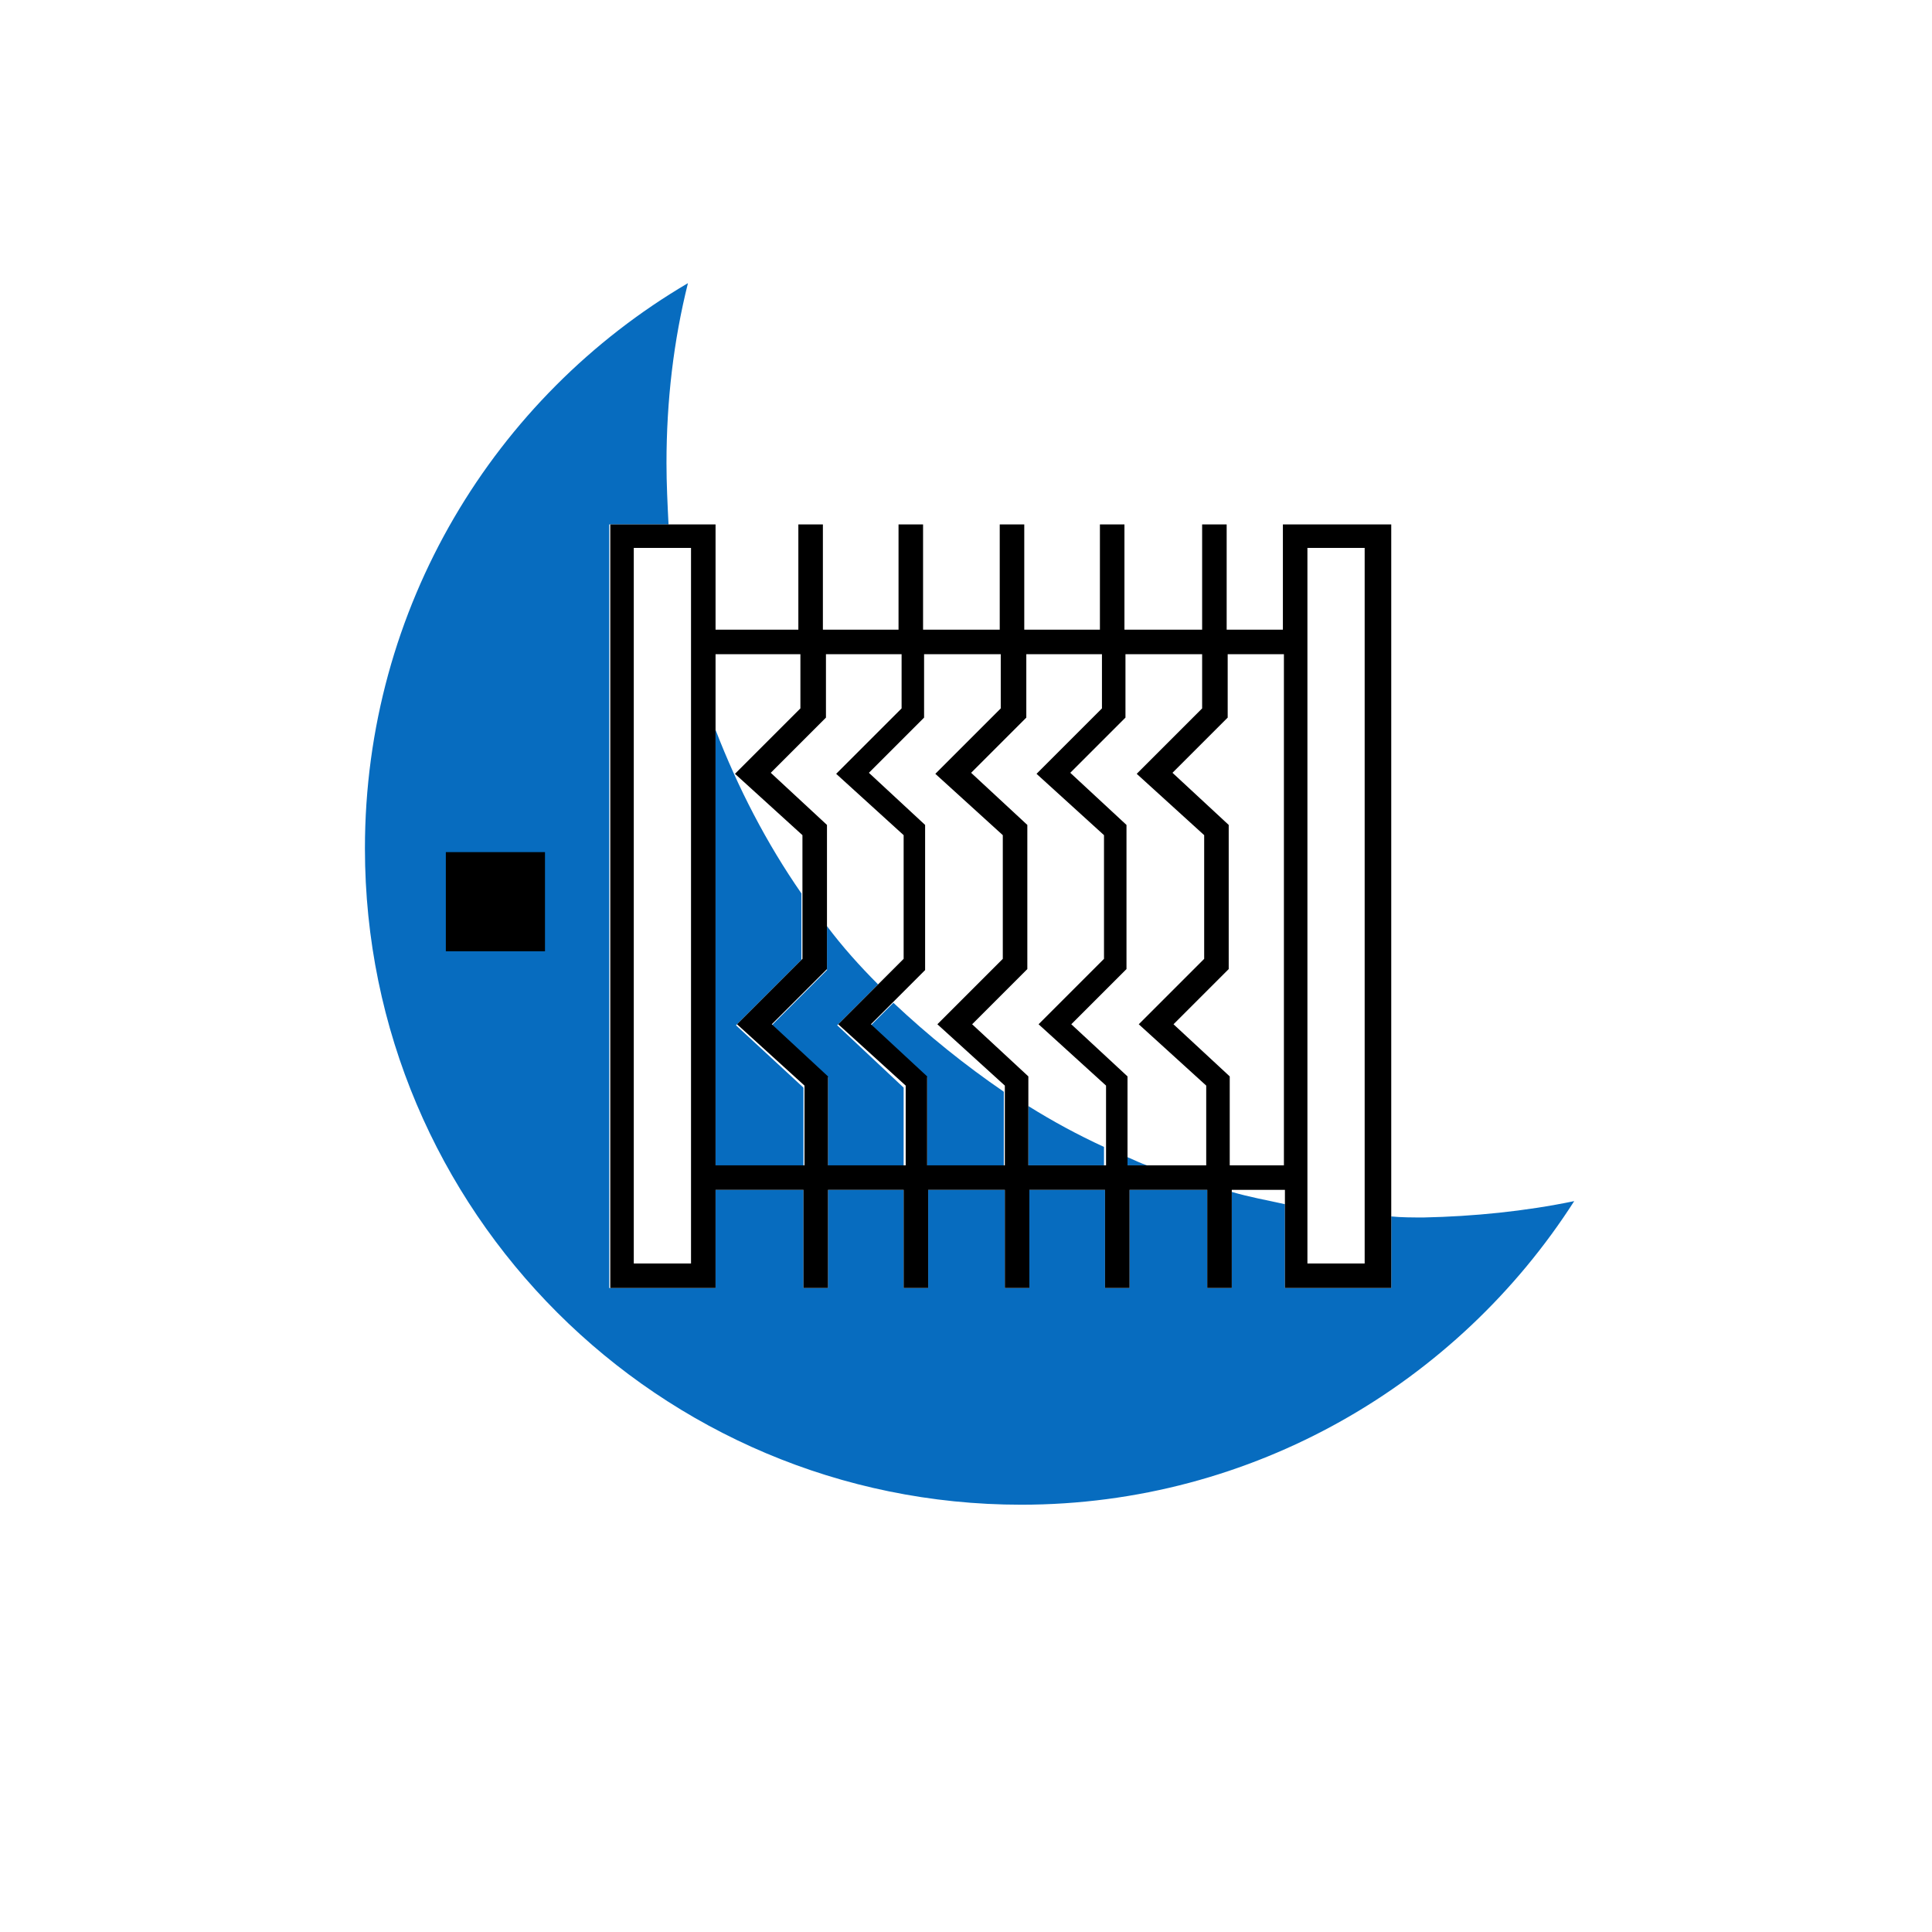 <?xml version="1.0" encoding="utf-8"?>
<!-- Generator: Adobe Illustrator 27.4.0, SVG Export Plug-In . SVG Version: 6.00 Build 0)  -->
<svg version="1.1" id="Слой_1" xmlns="http://www.w3.org/2000/svg" xmlns:xlink="http://www.w3.org/1999/xlink" x="0px" y="0px"
	 viewBox="0 0 189 189" style="enable-background:new 0 0 189 189;" xml:space="preserve">
<style type="text/css">
	.st0{fill:#076CBF;}
</style>
<g>
	<path class="st0" d="M78.6,106.4v7.7H70V71.4c2.2,5.7,5,11.1,8.4,16v6.5l-6.4,6.4L78.6,106.4z"/>
	<path class="st0" d="M88.4,106.4v7.7H81v-8.7l-5.5-5.1l5.4-5.4v-4.3c1.5,2,3.2,3.9,5,5.7l-4,4L88.4,106.4z"/>
	<path class="st0" d="M98.2,106.8v7.3h-7.5v-8.7l-5.5-5.1l2.2-2.2C90.8,101.3,94.4,104.2,98.2,106.8z"/>
	<path class="st0" d="M108,112.2v1.8h-7.4v-5.8C103,109.7,105.4,111,108,112.2z"/>
	<path class="st0" d="M112.2,114h-1.9v-0.8C111,113.5,111.6,113.8,112.2,114z"/>
	<path class="st0" d="M154,117.5c-11.4,17.8-31.4,29.7-54.1,29.7c-35.4,0-64.2-28.7-64.2-64.2c0-23.6,12.7-44.2,31.6-55.3
		c-1.4,5.6-2.1,11.5-2.1,17.6c0,2,0.1,4,0.2,6h-5.8V126H70v-9.6h8.6v9.6H81v-9.6h7.4v9.6h2.4v-9.6h7.5v9.6h2.4v-9.6h7.4v9.6h2.4
		v-9.6h7.6v9.6h2.4v-9.4c1.7,0.5,3.4,0.8,5.2,1.2v8.2h10.4v-7c1,0.1,2.1,0.1,3.2,0.1C144.1,119,149.2,118.5,154,117.5z"/>
	<rect x="43.6" y="83.4" transform="matrix(4.519413e-11 -1 1 4.519413e-11 -39.786 136.66)" width="9.7" height="9.7"/>
	<path d="M125.5,51.3v10.3H120V51.3h-2.4v10.3H110V51.3h-2.4v10.3h-7.4V51.3h-2.4v10.3h-7.5V51.3h-2.4v10.3h-7.4V51.3h-2.4v10.3H70
		V51.3H59.7V126H70v-9.6h8.6v9.6H81v-9.6h7.4v9.6h2.4v-9.6h7.5v9.6h2.4v-9.6h7.4v9.6h2.4v-9.6h7.6v9.6h2.4v-9.6h5.2v9.6h10.4V51.3
		H125.5z M67.7,123.6H62v-70h5.6V123.6z M78.6,114H70V64h8.3v5.3l-6.4,6.4l6.6,6v12.1l-6.4,6.4l6.6,6V114z M88.4,114H81v-8.7
		l-5.5-5.1l5.4-5.4V80.7l-5.5-5.1l5.4-5.4V64h7.4v5.3l-6.4,6.4l6.6,6v12.1l-2.4,2.4l-4,4l6.6,6V114z M98.2,114h-7.5v-8.7l-5.5-5.1
		l2.2-2.2l3.1-3.1V80.7l-5.5-5.1l5.4-5.4V64h7.5v5.3l-6.4,6.4l6.6,6v12.1l-6.4,6.4l6.6,6V114z M108,114h-7.4v-8.7l-5.5-5.1l5.4-5.4
		V80.7l-5.5-5.1l5.4-5.4V64h7.4v5.3l-6.4,6.4l6.6,6v12.1l-6.4,6.4l6.6,6V114z M117.9,114h-7.6v-8.7l-5.5-5.1l5.4-5.4V80.7l-5.5-5.1
		l5.4-5.4V64h7.5v5.3l-6.4,6.4l6.6,6v12.1l-6.4,6.4l6.6,6V114z M120.3,114v-8.7l-5.5-5.1l5.4-5.4V80.7l-5.5-5.1l5.4-5.4V64h5.5V114
		H120.3z M133.5,123.6h-5.6v-70h5.6V123.6z"/>
</g>
</svg>
